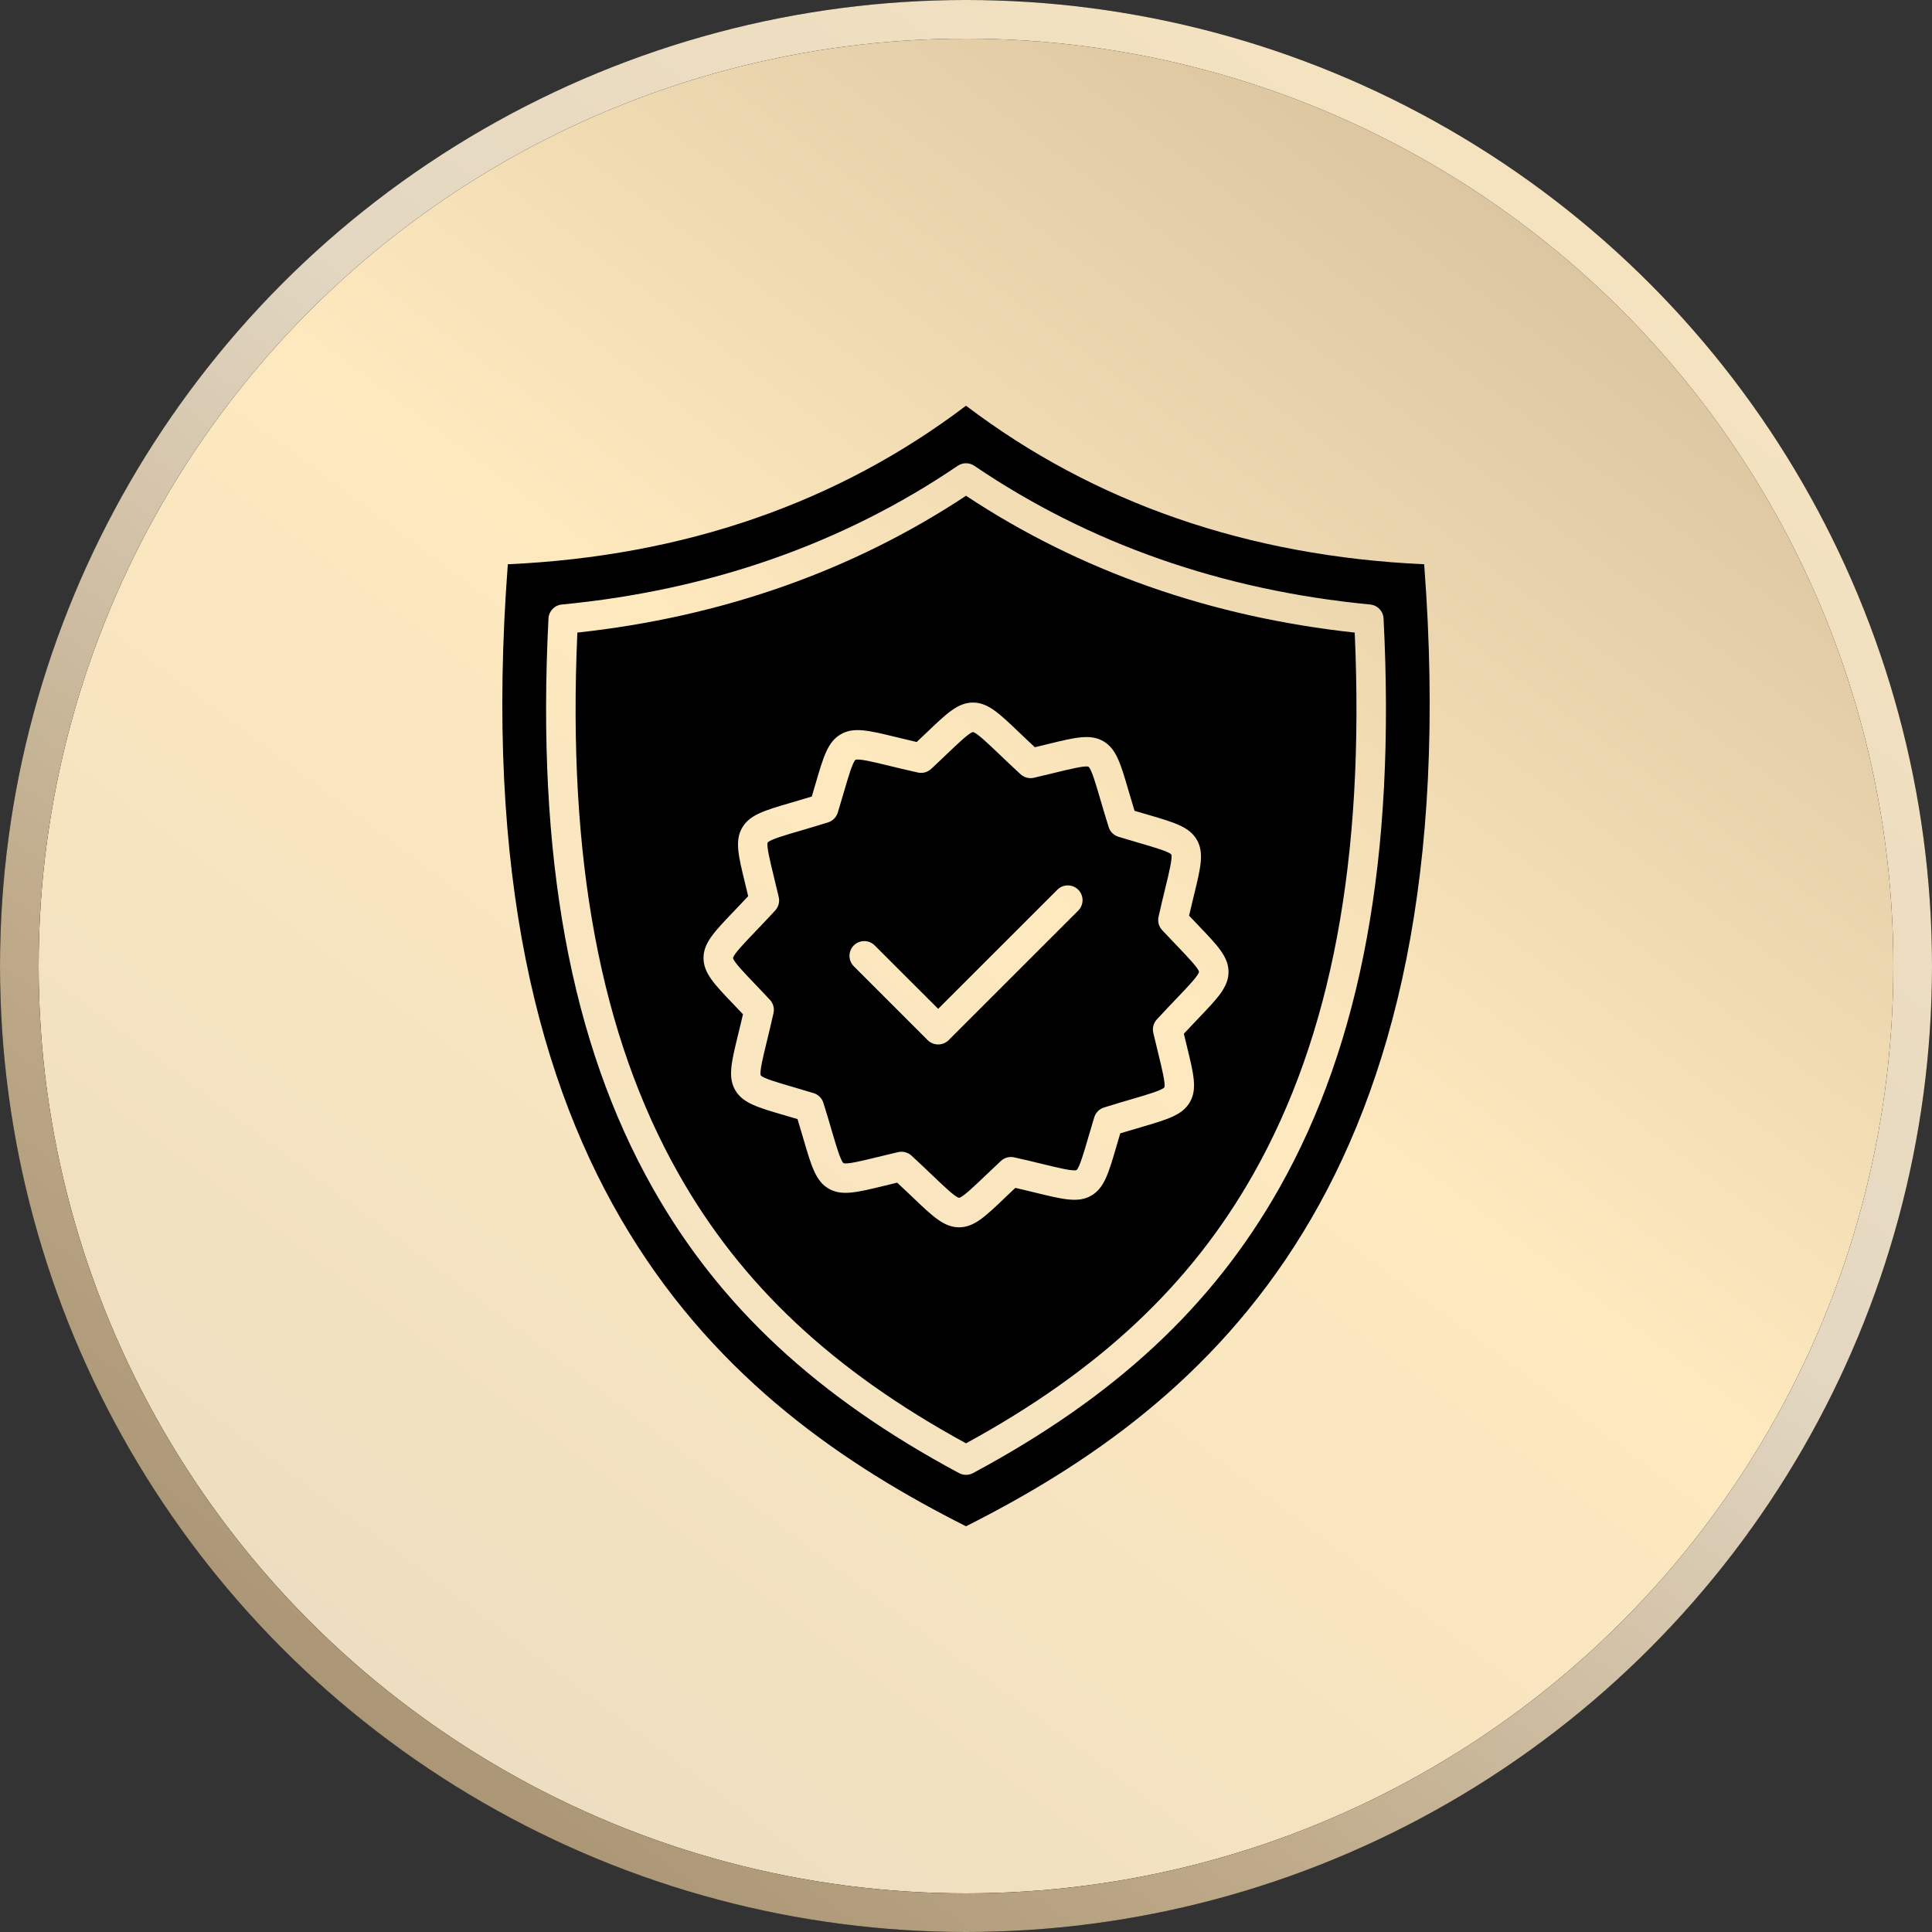 <svg width="100" height="100" viewBox="0 0 100 100" fill="none" xmlns="http://www.w3.org/2000/svg">
<rect x="0" y="0" width="100" height="100" fill="#333333" stroke="none"/>
<g id="Group 1484582321">
<g id="Ellipse 28">
<circle cx="50" cy="50" r="49" fill="url(#paint0_linear_6032_5142)"/>
<circle cx="50" cy="50" r="49" stroke="black" stroke-width="2"/>
<circle cx="50" cy="50" r="49" stroke="url(#paint1_linear_6032_5142)" stroke-width="2"/>
</g>
<path id="Vector" fill-rule="evenodd" clip-rule="evenodd" d="M50.43 24.109C56.366 28.139 63.26 30.554 70.924 31.29C71.301 31.327 71.594 31.634 71.613 32.011C72.244 44.324 70.474 53.977 66.201 61.524C62.747 67.626 57.714 72.304 50.363 76.247C50.249 76.308 50.126 76.338 50.001 76.338C49.876 76.338 49.753 76.308 49.639 76.247C42.288 72.304 37.256 67.626 33.801 61.524C29.529 53.977 27.759 44.324 28.389 32.011C28.408 31.634 28.701 31.327 29.078 31.29C36.742 30.554 43.637 28.139 49.572 24.109C49.831 23.934 50.172 23.934 50.43 24.109ZM56.34 39.686C56.169 39.615 55.379 39.808 54.615 39.994C54.29 40.073 53.926 40.162 53.513 40.257C53.267 40.313 53.01 40.246 52.824 40.075C52.386 39.673 52.025 39.327 51.705 39.022C51.136 38.478 50.547 37.916 50.359 37.893C50.176 37.916 49.587 38.478 49.018 39.022C48.777 39.252 48.506 39.512 48.195 39.8C48.012 39.971 47.755 40.041 47.509 39.986C46.927 39.858 46.441 39.738 46.011 39.634C45.248 39.448 44.455 39.255 44.281 39.328C44.135 39.44 43.905 40.222 43.685 40.977C43.592 41.296 43.486 41.656 43.363 42.061C43.289 42.301 43.1 42.491 42.861 42.566C42.293 42.744 41.812 42.886 41.388 43.009C40.633 43.229 39.851 43.458 39.736 43.61C39.665 43.779 39.858 44.571 40.044 45.334C40.123 45.657 40.212 46.023 40.308 46.435C40.364 46.681 40.297 46.938 40.126 47.124C39.723 47.562 39.377 47.923 39.072 48.242C38.528 48.811 37.965 49.399 37.942 49.588C37.965 49.771 38.528 50.359 39.072 50.928C39.302 51.168 39.562 51.439 39.851 51.75C40.021 51.933 40.092 52.19 40.037 52.436C39.908 53.018 39.788 53.504 39.684 53.933C39.498 54.698 39.304 55.488 39.378 55.662C39.49 55.809 40.272 56.038 41.027 56.258C41.347 56.351 41.707 56.456 42.112 56.58C42.353 56.654 42.543 56.842 42.618 57.081C42.796 57.65 42.938 58.13 43.061 58.554C43.283 59.31 43.511 60.09 43.662 60.205C43.831 60.276 44.623 60.084 45.389 59.897C45.712 59.818 46.077 59.729 46.489 59.633C46.546 59.62 46.604 59.614 46.661 59.614C46.849 59.614 47.035 59.684 47.178 59.815C47.616 60.217 47.978 60.563 48.297 60.869C48.867 61.412 49.455 61.975 49.643 61.998C49.827 61.975 50.415 61.412 50.984 60.869C51.225 60.639 51.496 60.379 51.807 60.09C51.99 59.919 52.247 59.849 52.493 59.904C53.075 60.033 53.562 60.152 53.991 60.257C54.756 60.443 55.547 60.636 55.721 60.562C55.868 60.45 56.097 59.669 56.317 58.914C56.41 58.595 56.516 58.234 56.639 57.83C56.713 57.589 56.902 57.4 57.141 57.325C57.71 57.146 58.19 57.005 58.614 56.882C59.371 56.66 60.151 56.432 60.266 56.281C60.337 56.112 60.144 55.32 59.958 54.556C59.879 54.232 59.79 53.868 59.694 53.455C59.638 53.21 59.706 52.953 59.876 52.767C60.279 52.329 60.625 51.968 60.931 51.648C61.475 51.079 62.037 50.491 62.06 50.303C62.037 50.12 61.475 49.532 60.931 48.963C60.7 48.722 60.441 48.451 60.151 48.141C59.981 47.957 59.911 47.7 59.966 47.455C60.094 46.873 60.214 46.387 60.318 45.958C60.504 45.194 60.698 44.403 60.624 44.228C60.512 44.082 59.73 43.853 58.975 43.633C58.655 43.54 58.295 43.434 57.89 43.311C57.649 43.237 57.459 43.048 57.384 42.809C57.206 42.24 57.065 41.761 56.941 41.337C56.721 40.581 56.492 39.8 56.34 39.686ZM54.728 46.052L48.56 52.218L45.274 48.935C44.975 48.637 44.491 48.636 44.193 48.935C43.895 49.233 43.895 49.716 44.193 50.014L48.018 53.839C48.162 53.981 48.357 54.061 48.56 54.061C48.762 54.061 48.956 53.981 49.1 53.839L55.809 47.133C56.107 46.834 56.107 46.351 55.809 46.052C55.51 45.754 55.027 45.754 54.728 46.052ZM70.12 32.743C62.642 31.93 55.88 29.549 50.001 25.661C44.122 29.549 37.36 31.93 29.884 32.743C29.362 44.445 31.081 53.617 35.132 60.772C38.38 66.512 43.112 70.948 50.001 74.706C56.89 70.948 61.622 66.512 64.871 60.772C68.92 53.617 70.641 44.445 70.12 32.743ZM59.403 42.166C59.194 42.105 58.968 42.039 58.723 41.967C58.603 41.575 58.501 41.225 58.408 40.908C58.001 39.518 57.778 38.752 57.107 38.365C56.436 37.978 55.66 38.166 54.252 38.51C54.04 38.562 53.811 38.618 53.563 38.677C53.262 38.398 53 38.146 52.761 37.918C51.713 36.916 51.136 36.365 50.361 36.365C49.587 36.365 49.01 36.916 47.962 37.918C47.804 38.068 47.634 38.231 47.448 38.407C47.048 38.315 46.695 38.229 46.374 38.15C44.966 37.807 44.189 37.618 43.52 38.005C42.848 38.392 42.624 39.158 42.218 40.549C42.157 40.758 42.091 40.983 42.018 41.228C41.626 41.348 41.276 41.45 40.96 41.543C39.568 41.949 38.801 42.173 38.414 42.843C38.027 43.514 38.217 44.289 38.56 45.697C38.612 45.908 38.668 46.137 38.726 46.386C38.447 46.686 38.195 46.949 37.967 47.187C36.965 48.235 36.414 48.811 36.414 49.585C36.414 50.359 36.965 50.937 37.967 51.983C38.118 52.141 38.281 52.311 38.456 52.497C38.365 52.897 38.278 53.249 38.199 53.57C37.857 54.978 37.667 55.754 38.054 56.423C38.441 57.094 39.208 57.318 40.6 57.724C40.808 57.785 41.034 57.851 41.28 57.924C41.399 58.316 41.502 58.666 41.594 58.983C42.002 60.373 42.226 61.139 42.895 61.526C43.567 61.913 44.342 61.723 45.751 61.381C45.962 61.328 46.191 61.272 46.439 61.214C46.74 61.494 47.004 61.745 47.242 61.972C48.29 62.974 48.867 63.525 49.641 63.525C50.415 63.525 50.993 62.974 52.04 61.972C52.198 61.822 52.368 61.659 52.554 61.484C52.954 61.575 53.307 61.662 53.628 61.741C55.036 62.083 55.813 62.273 56.483 61.886C57.154 61.499 57.378 60.733 57.784 59.342C57.845 59.133 57.912 58.908 57.984 58.662C58.376 58.542 58.727 58.441 59.044 58.348C60.434 57.94 61.201 57.718 61.588 57.047C61.975 56.376 61.786 55.601 61.443 54.194C61.391 53.982 61.334 53.753 61.276 53.505C61.555 53.205 61.807 52.941 62.035 52.703C63.037 51.656 63.588 51.079 63.588 50.306C63.588 49.532 63.037 48.954 62.035 47.908C61.885 47.75 61.722 47.579 61.546 47.394C61.638 46.994 61.724 46.641 61.803 46.321C62.146 44.913 62.335 44.137 61.948 43.467C61.561 42.797 60.795 42.572 59.403 42.166ZM26.285 29.206C23.84 61.344 37.574 72.737 50 79C62.427 72.737 76.161 61.344 73.715 29.206C64.611 28.793 56.638 26.034 50 21C43.363 26.034 35.39 28.793 26.285 29.206Z" fill="black"/>
</g>
<defs>
<linearGradient id="paint0_linear_6032_5142" x1="144.167" y1="-117.5" x2="-75.34" y2="175.709" gradientUnits="userSpaceOnUse">
<stop offset="0.001" stop-color="#E3D7C2"/>
<stop offset="0.111" stop-color="#7B6947"/>
<stop offset="0.281" stop-color="#BBA685"/>
<stop offset="0.506" stop-color="#FEE9BF"/>
<stop offset="0.746" stop-color="#E3D7C2"/>
<stop offset="0.841" stop-color="#7A6847"/>
<stop offset="1" stop-color="#FDE7BB"/>
</linearGradient>
<linearGradient id="paint1_linear_6032_5142" x1="144.167" y1="-117.5" x2="-75.34" y2="175.709" gradientUnits="userSpaceOnUse">
<stop stop-color="#FDE7BB"/>
<stop offset="0.281" stop-color="#7A6847"/>
<stop offset="0.331" stop-color="#FEE9BF"/>
<stop offset="0.494" stop-color="#E3D7C2"/>
<stop offset="0.606" stop-color="#BBA685"/>
<stop offset="0.801" stop-color="#7B6947"/>
<stop offset="0.871" stop-color="#E3D7C2"/>
</linearGradient>
</defs>
</svg>
